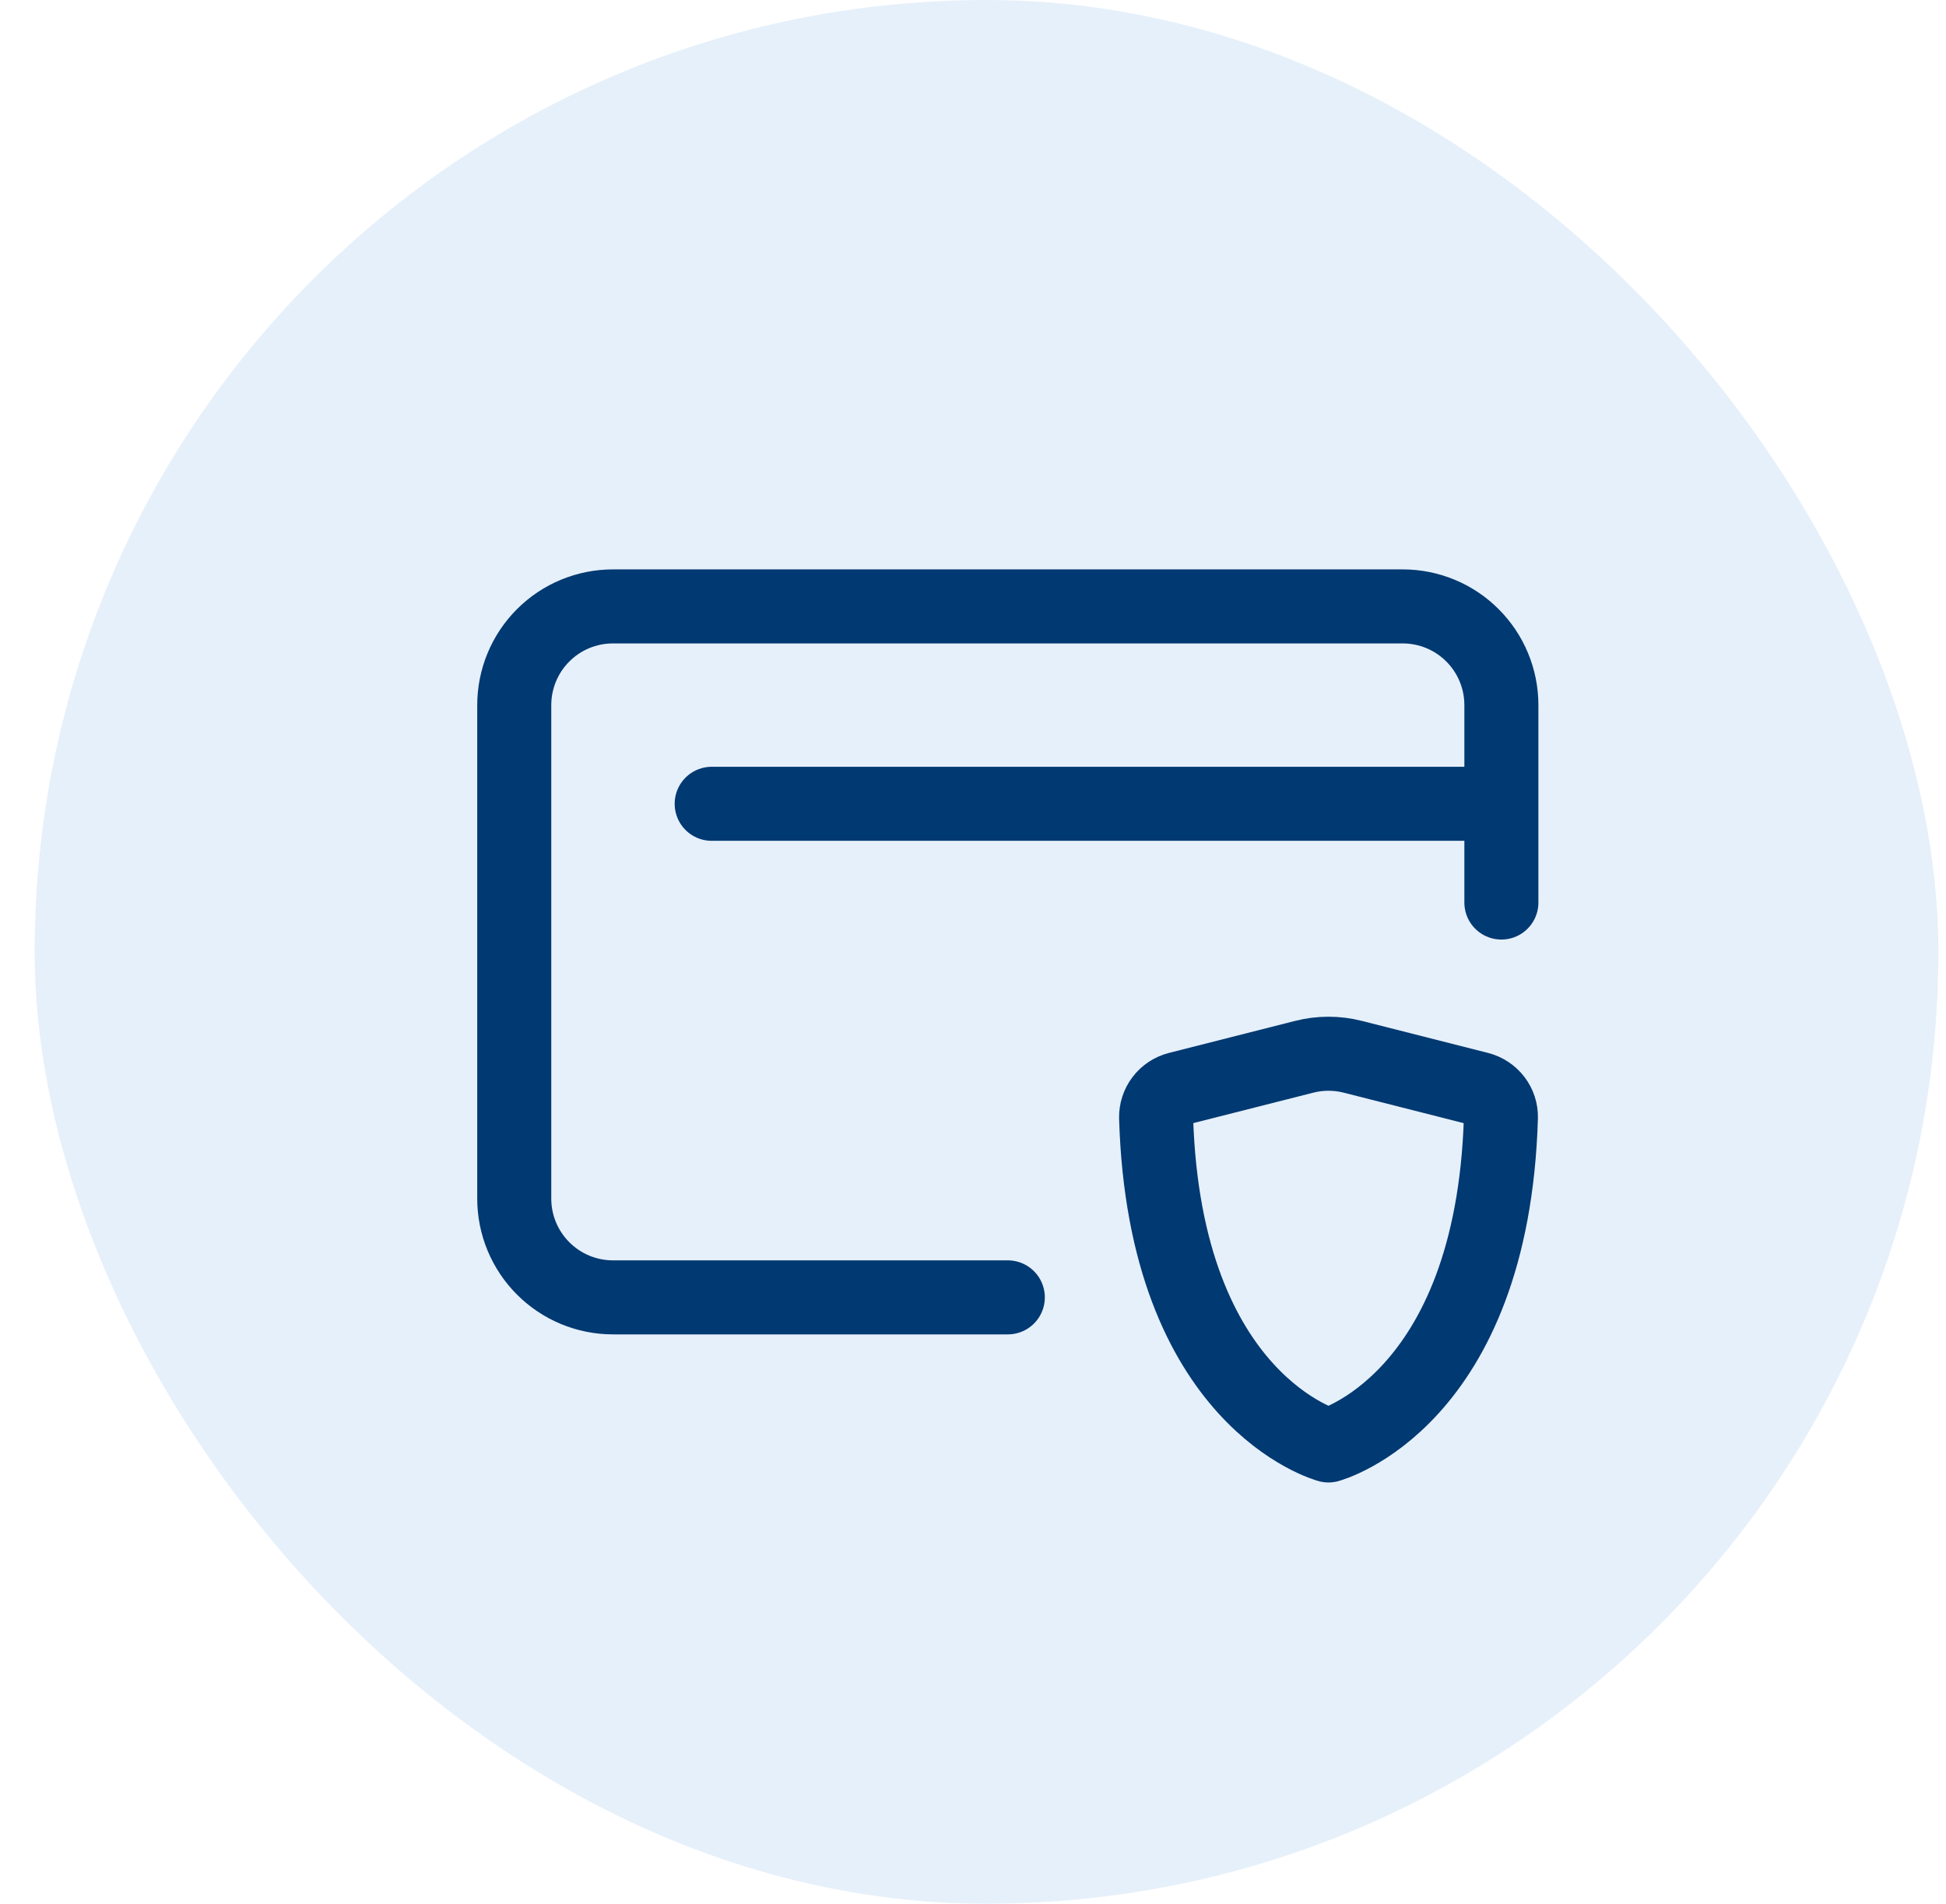 <svg width="46" height="45" viewBox="0 0 46 45" fill="none" xmlns="http://www.w3.org/2000/svg">
<rect x="0.82" width="45" height="45" rx="22.5" fill="#056BCA" fill-opacity="0.1"/>
<path d="M35.49 19V16.667C35.49 16.048 35.244 15.454 34.806 15.017C34.369 14.579 33.775 14.334 33.156 14.334H14.49C13.871 14.334 13.277 14.579 12.84 15.017C12.402 15.454 12.156 16.048 12.156 16.667V28.334C12.156 28.952 12.402 29.546 12.84 29.983C13.277 30.421 13.871 30.667 14.49 30.667H23.823M35.49 19H16.823M35.49 19V21.334" stroke="#013972" stroke-width="1.75" stroke-linecap="round" stroke-linejoin="round"/>
<path d="M31.977 24.98L34.959 25.737C35.27 25.816 35.488 26.098 35.479 26.418C35.278 33.136 31.403 34.167 31.403 34.167C31.403 34.167 27.529 33.136 27.328 26.418C27.325 26.262 27.375 26.11 27.469 25.987C27.563 25.863 27.697 25.775 27.847 25.737L30.829 24.98C31.206 24.884 31.601 24.884 31.977 24.98Z" stroke="#013972" stroke-width="1.75" stroke-linecap="round" stroke-linejoin="round"/>
</svg>
